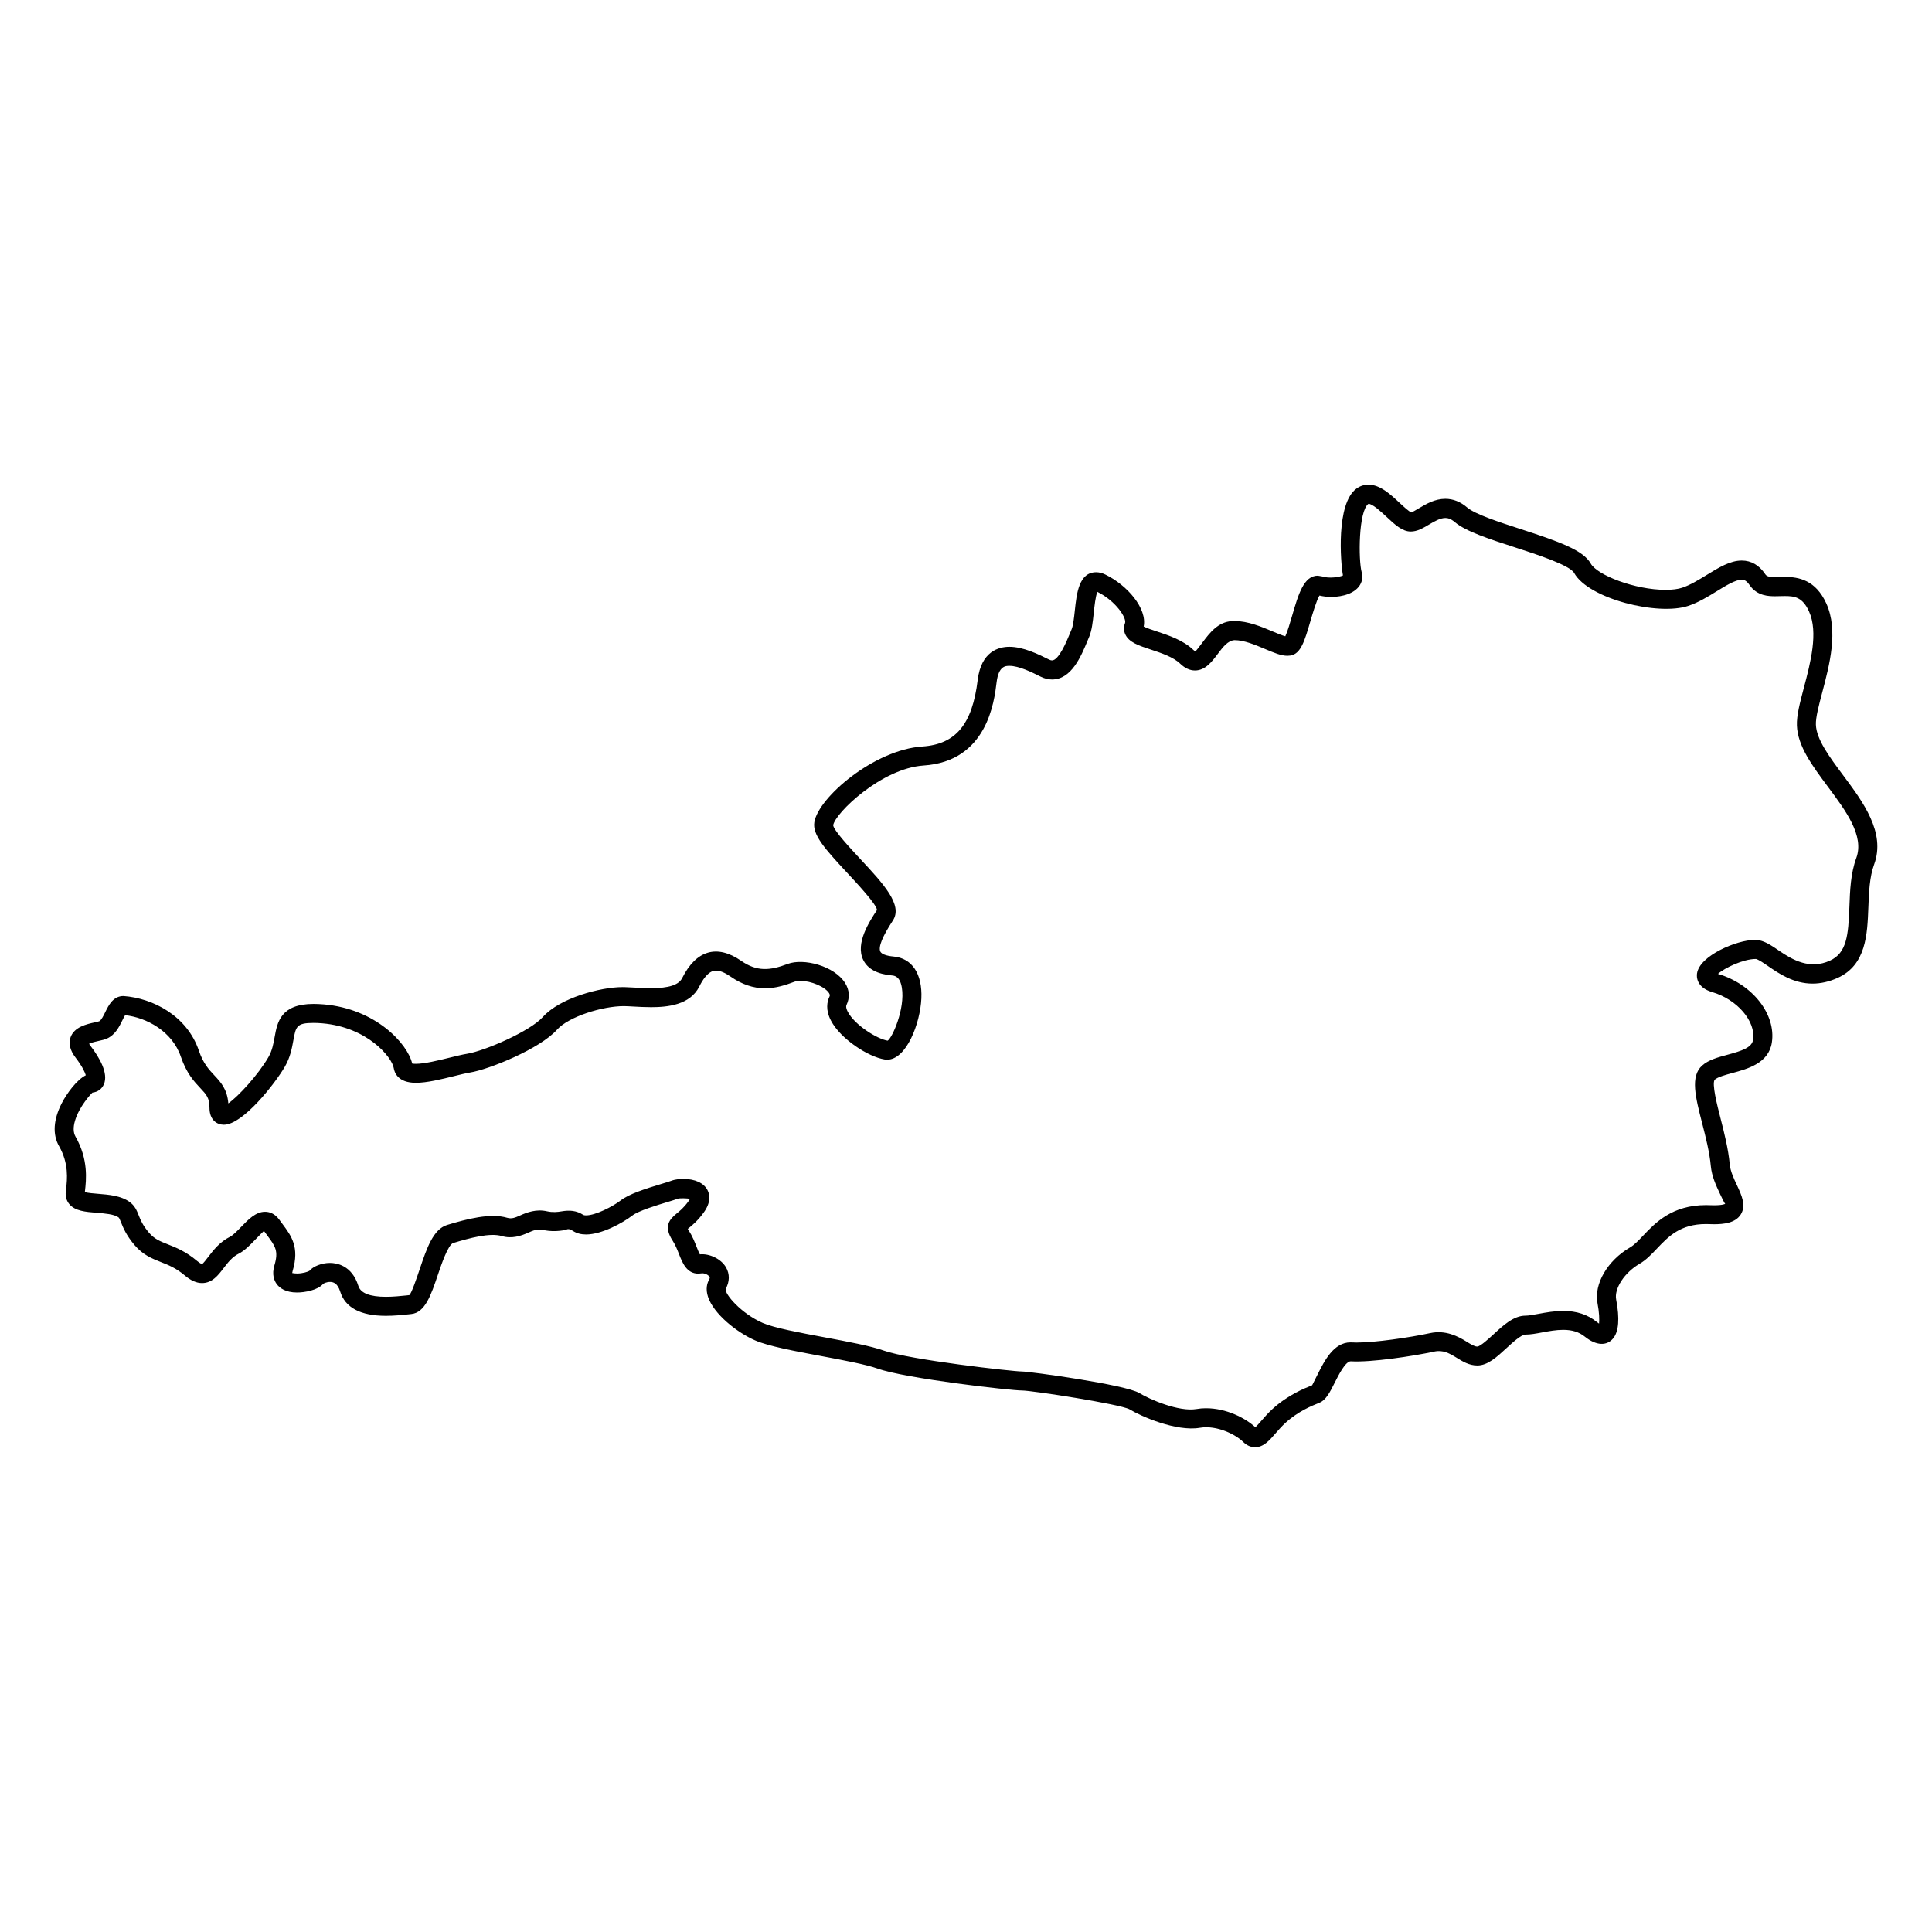 <?xml version="1.0" encoding="UTF-8"?>
<!-- Uploaded to: SVG Repo, www.svgrepo.com, Generator: SVG Repo Mixer Tools -->
<svg fill="#000000" width="800px" height="800px" version="1.1" viewBox="144 144 512 512" xmlns="http://www.w3.org/2000/svg">
 <path d="m476.6 527.53c-1.16 0-2.231-0.484-3.188-1.438-1.824-1.824-6.856-4.504-11.488-3.703-6.203 1.039-15.508-3.023-18.586-4.902-2.625-1.41-25.914-4.984-28.445-4.984-3.102 0-30.844-3.16-38.316-5.812-3.141-1.113-9.133-2.231-14.93-3.316-7.195-1.344-13.992-2.613-17.512-4.144-4.984-2.172-11.02-7.078-12.496-11.531-0.711-2.144-0.23-3.691 0.297-4.621 0.242-0.43 0.156-0.574 0.098-0.691-0.297-0.508-1.188-0.953-1.914-0.953l-1.039 0.098c-3.102 0-4.227-2.863-5.133-5.164-0.473-1.211-0.961-2.453-1.688-3.566-2.492-3.824-0.84-5.656 1.062-7.211 0.852-0.691 1.91-1.551 3.094-3.199 0.207-0.281 0.328-0.5 0.406-0.656-0.656-0.227-2.836-0.203-3.125-0.09-0.586 0.223-1.613 0.539-2.871 0.922-2.66 0.801-7.617 2.301-9.25 3.559-2.519 1.941-8.074 5.023-12.27 5.023-1.34 0-2.492-0.312-3.441-0.918-1.375-0.891-1.562-0.344-2.242-0.223-1.527 0.25-3.586 0.422-5.773-0.074-1.402-0.312-2.539 0.141-3.906 0.754-1.828 0.82-4.297 1.676-6.961 0.883-3.141-0.938-8.488 0.508-12.898 1.848-1.367 0.48-3.168 5.82-4.035 8.383-1.824 5.402-3.394 10.066-7.078 10.434l-0.84 0.09c-1.594 0.168-3.691 0.383-5.859 0.383-6.723 0-10.801-2.168-12.121-6.43-0.711-2.289-1.891-2.551-2.715-2.551-0.926 0-1.668 0.398-1.82 0.535-1.41 1.652-4.887 2.266-6.879 2.266-3.082 0-4.637-1.203-5.391-2.215-0.684-0.922-1.355-2.527-0.629-4.961 1.148-3.859 0.25-5.059-1.91-7.965l-0.863-1.176c-0.176 0.117-1.578 1.566-2.414 2.43-1.336 1.375-2.711 2.805-4.277 3.598-1.742 0.875-2.902 2.398-4.019 3.863-1.406 1.84-2.996 3.926-5.691 3.926-1.477 0-2.977-0.664-4.594-2.031-2.324-1.969-4.348-2.766-6.309-3.535-2.332-0.922-4.746-1.867-6.996-4.516-2.211-2.606-3.027-4.644-3.566-5.996-0.367-0.934-0.5-1.203-0.699-1.352-1.164-0.832-3.621-1.027-5.785-1.199-2.926-0.238-5.688-0.457-7.227-2.293-0.734-0.883-1.062-1.996-0.945-3.215l0.09-0.816c0.289-2.516 0.766-6.727-1.863-11.336-1.758-3.078-1.523-6.996 0.691-11.332 1.336-2.625 3.996-6.246 6.394-7.457-0.227-0.766-0.871-2.266-2.695-4.656-1.488-1.938-1.934-3.769-1.332-5.434 0.992-2.727 4.254-3.449 6.41-3.926 0.484-0.105 0.91-0.188 1.184-0.297 0.527-0.242 1.152-1.516 1.605-2.445 0.875-1.785 2.082-4.238 4.816-4.238 7.844 0.574 16.852 5.266 19.977 14.465 1.152 3.41 2.644 4.996 4.086 6.535 1.688 1.805 3.43 3.668 3.723 7.453 2.684-1.879 7.906-7.578 10.617-12.238 1.004-1.727 1.336-3.566 1.656-5.344 0.707-3.91 1.582-8.777 10.312-8.777 0.812 0 1.707 0.039 2.699 0.121 13.789 1.16 22.242 10.43 23.441 15.68 0.191 0.039 0.504 0.074 0.973 0.074 2.312 0 5.969-0.902 8.902-1.621 1.789-0.441 3.426-0.84 4.644-1.039 4.769-0.77 16.73-5.981 20.094-9.742 4.559-5.109 15.375-7.93 21.109-7.93l0.52 0.004c0.797 0.023 1.668 0.074 2.586 0.121 1.41 0.082 2.941 0.16 4.473 0.16 4.715 0 7.34-0.852 8.246-2.672 3.699-7.387 9.219-9.027 15.652-4.566 4.16 2.887 7.602 2.602 12.312 0.816 4.152-1.582 12.34 0.465 15.219 5.055 1.16 1.844 1.289 3.898 0.379 5.793-0.246 0.516 0.035 1.273 0.324 1.82 1.84 3.527 7.793 7.219 10.566 7.664 1.176-0.645 4.68-8.398 3.769-14.035-0.492-3.062-2.012-3.199-2.66-3.254-3.871-0.344-6.418-1.727-7.582-4.121-2.133-4.402 1.629-10.133 3.652-13.215-0.07-1.441-5.266-7.027-8.062-10.027-5.809-6.238-9.074-9.93-8.539-13.238 1.062-6.586 15.891-19.227 28.617-20.062 8.852-0.586 13.238-5.856 14.672-17.629 0.926-7.652 5.656-8.797 8.395-8.797 3.738 0 7.812 2.035 10.504 3.379 0.309 0.152 0.57 0.227 0.789 0.227 1.797 0 3.891-5.059 4.781-7.227l0.422-1.023c0.422-0.996 0.648-3.109 0.848-4.973 0.484-4.519 1.082-10.141 5.664-10.141 0.777 0 1.594 0.203 2.418 0.605 5.836 2.828 11.133 8.992 10.168 13.789 0.797 0.402 2.297 0.902 3.461 1.285 3.144 1.043 7.055 2.344 9.703 4.902 0.348 0.332 0.523 0.398 0.523 0.398 0.25-0.176 1.309-1.586 1.945-2.434 1.797-2.402 4.047-5.391 7.766-5.598l0.676-0.02c3.562 0 7.18 1.527 10.082 2.754 1.148 0.484 2.519 1.062 3.375 1.289 0.555-1.152 1.289-3.664 1.797-5.41 1.664-5.715 3.102-10.652 6.812-10.652l1.211 0.207c1.758 0.605 4.672 0.16 5.457-0.273-0.645-3.5-1.859-19.035 3.566-23 0.957-0.699 2.031-1.055 3.195-1.055 3.078 0 5.824 2.559 8.246 4.82 1.008 0.941 2.535 2.363 3.129 2.539 0.215-0.047 1.34-0.711 2.082-1.152 1.855-1.094 4.156-2.453 6.914-2.453 2.062 0 4.016 0.777 5.801 2.309 2.102 1.793 8.465 3.859 14.078 5.684 10.281 3.34 16.676 5.617 18.656 9.168 1.699 3.043 11.648 6.961 19.879 6.961 1.738 0 3.25-0.195 4.359-0.562 2.144-0.715 4.363-2.082 6.508-3.394 3.184-1.953 6.191-3.805 9.27-3.805 2.519 0 4.621 1.219 6.231 3.617 0.297 0.434 0.676 0.766 2.641 0.766l2.559-0.047c3.637 0 8.168 0.801 10.992 7.055 3.246 7.18 0.84 16.246-1.082 23.531-0.906 3.422-1.762 6.656-1.688 8.586 0.137 3.894 3.578 8.508 7.219 13.395 5.301 7.113 11.309 15.176 8.219 23.613-1.234 3.359-1.387 7.453-1.535 11.406-0.273 7.148-0.57 15.254-8.137 18.676-2.223 1.004-4.465 1.512-6.648 1.512-5.039 0-8.922-2.66-11.754-4.609-1.246-0.852-2.418-1.664-3.231-1.914h-0.07c-3.289 0-8.246 2.363-10.02 3.945 9.164 2.734 15.434 10.715 14.281 18.203-0.84 5.465-6.394 6.969-10.445 8.066-1.824 0.492-3.891 1.055-4.684 1.77-0.84 0.992 0.641 6.777 1.523 10.223 0.973 3.805 2.074 8.113 2.449 12.242 0.16 1.77 1.078 3.734 1.891 5.473 1.246 2.66 2.535 5.414 1.02 7.801-1.445 2.277-4.551 2.57-7.09 2.57l-2.121-0.047c-6.816 0-9.949 3.301-12.984 6.492-1.48 1.562-2.875 3.031-4.629 4.051-3.977 2.309-6.75 6.555-6.191 9.465 0.961 5.027 0.695 8.5-0.812 10.316-1.637 1.977-4.41 2-7.492-0.48-1.531-1.23-3.352-1.805-5.738-1.805-1.879 0-3.856 0.367-5.598 0.691-1.578 0.297-3.066 0.57-4.402 0.57-1.129 0-3.488 2.176-5.055 3.617-2.551 2.352-4.957 4.57-7.699 4.57-2.188 0-3.93-1.09-5.477-2.047-1.914-1.184-3.606-2.141-5.961-1.633-5.516 1.195-16.723 2.906-22.105 2.574-1.406 0-3.254 3.691-4.258 5.684-1.289 2.574-2.309 4.606-4.098 5.32-1.953 0.781-5.586 2.238-8.996 5.352-0.977 0.898-1.805 1.859-2.551 2.711-1.641 1.906-3.195 3.699-5.453 3.699zm-12.949-10.324c5.297 0 10.375 2.559 13.035 5.043 0.449-0.414 1.074-1.145 1.57-1.707 0.855-0.988 1.82-2.09 2.957-3.129 4.082-3.727 8.434-5.465 10.523-6.301 0.105-0.195 0.922-1.824 1.461-2.902 1.789-3.57 4.242-8.465 8.711-8.465 0.75 0.035 1.168 0.047 1.621 0.047 4.875 0 13.898-1.301 19.469-2.5 4.102-0.891 7.418 0.863 9.684 2.277 1.113 0.691 2.066 1.285 2.816 1.285 0.812-0.035 2.988-2.039 4.293-3.238 2.637-2.434 5.367-4.949 8.465-4.949 0.871 0 2.141-0.238 3.488-0.488 1.953-0.359 4.172-0.77 6.516-0.77 3.551 0 6.457 0.953 8.898 2.918 0.238 0.188 0.434 0.332 0.605 0.449 0.117-1.055 0.066-2.957-0.406-5.406-0.977-5.098 2.641-11.309 8.609-14.781 1.125-0.648 2.227-1.812 3.508-3.16 3.234-3.406 7.664-8.066 16.637-8.066l2.121 0.047c2.379 0 2.953-0.371 2.977-0.395-0.207-0.102-0.961-1.727-1.473-2.805-0.938-2-2.102-4.504-2.344-7.148-0.336-3.723-1.387-7.828-2.312-11.441-1.77-6.906-3.164-12.363-0.02-15.215 1.688-1.523 4.144-2.191 6.75-2.891 3.883-1.055 6.457-1.895 6.781-3.965 0.75-4.902-4.203-10.68-10.812-12.629-4.238-1.246-4.172-4.098-4.051-4.941 0.691-4.769 10.621-8.887 15.215-8.887 0.734 0 1.371 0.09 1.953 0.273 1.523 0.48 2.996 1.492 4.559 2.57 3.633 2.488 8.168 5.055 13.48 2.656 4.5-2.031 4.898-6.746 5.18-14.273 0.16-4.348 0.328-8.844 1.832-12.953 2.156-5.879-2.766-12.484-7.523-18.867-4.121-5.535-8.02-10.762-8.219-16.227-0.098-2.676 0.805-6.09 1.855-10.051 1.723-6.516 3.871-14.625 1.359-20.176-1.707-3.785-3.82-4.086-6.398-4.086l-2.559 0.047c-1.562 0-4.805 0-6.82-2.988-0.941-1.395-1.691-1.395-2.055-1.395-1.652 0-4.188 1.559-6.629 3.059-2.394 1.473-4.856 2.984-7.551 3.883-8.012 2.676-26.383-1.844-30.234-8.715-1.16-2.086-9.98-4.941-15.816-6.836-6.648-2.156-12.934-4.195-15.801-6.648-1.148-0.977-1.988-1.094-2.523-1.094-1.375 0-2.887 0.891-4.348 1.754-1.594 0.945-3.102 1.832-4.816 1.832-2.238 0-4.168-1.793-6.398-3.879-1.387-1.293-3.707-3.465-4.805-3.465-2.66 1.867-2.699 14.914-1.797 18.156 0.367 1.32 0.109 2.648-0.727 3.75-1.949 2.562-6.109 2.766-7.34 2.766-1.098 0-2.16-0.125-3.129-0.367-0.801 1.336-1.824 4.84-2.41 6.836-1.512 5.168-2.504 8.586-5.234 9.062l-0.832 0.07c-1.688 0-3.551-0.785-5.91-1.785-2.613-1.102-5.57-2.359-8.117-2.359-1.773 0.09-3.113 1.875-4.41 3.598-1.562 2.082-3.324 4.438-6.074 4.438-1.367 0-2.684-0.609-3.926-1.805-1.82-1.758-4.988-2.812-7.789-3.738-3.215-1.062-5.754-1.91-6.731-3.977-0.453-0.953-0.488-1.996-0.098-3.023 0.516-1.344-2.484-5.91-7.324-8.289-0.488 1.098-0.785 3.906-0.953 5.496-0.262 2.43-0.508 4.719-1.215 6.402l-0.414 0.984c-1.699 4.117-4.266 10.34-9.43 10.34-1.012 0-2.039-0.258-3.047-0.762-2.266-1.133-5.699-2.852-8.254-2.852-0.996 0-2.863 0-3.394 4.363-0.625 5.18-2.539 20.945-19.336 22.047-11.16 0.734-23.449 12.605-23.973 15.836 0.16 1.391 4.602 6.156 7.25 9.004 6.051 6.5 11.273 12.113 8.586 16.223-2.797 4.266-3.918 7.043-3.332 8.258 0.316 0.648 1.621 1.137 3.492 1.301 4.902 0.434 7.664 4.586 7.375 11.098-0.293 6.613-3.969 16.238-9.07 16.238l-0.66-0.055c-4.383-0.707-11.703-5.461-14.227-10.309-1.48-2.84-1.031-5.019-0.395-6.344 0.109-0.23 0.18-0.465-0.105-0.926-1.047-1.672-4.734-3.254-7.586-3.254-0.801 0-1.301 0.121-1.578 0.23-2.379 0.902-4.973 1.738-7.801 1.738-3.144 0-6.141-1.023-9.168-3.125-1.484-1.031-2.769-1.559-3.812-1.559-0.578 0-2.344 0-4.457 4.231-2.445 4.891-8.449 5.457-12.758 5.457-1.629 0-3.254-0.09-4.75-0.172-0.871-0.051-1.703-0.098-2.453-0.109h-0.016c-5.707 0-14.625 2.785-17.715 6.242-4.523 5.066-18.02 10.551-23.051 11.355-1.113 0.18-2.606 0.555-4.242 0.957-3.367 0.832-7.184 1.773-10.113 1.773-4.75 0-5.684-2.715-5.863-3.883-0.441-2.867-6.941-10.871-18.977-11.887-0.836-0.07-1.594-0.105-2.277-0.105-4.519 0-4.699 0.977-5.356 4.637-0.359 1.996-0.812 4.488-2.258 6.977-2.539 4.375-11.082 15.371-16.164 15.371-1.758 0-3.805-1.18-3.805-4.516 0-2.594-0.801-3.457-2.402-5.16-1.645-1.738-3.676-3.914-5.188-8.348-2.301-6.781-9.16-10.402-14.773-11.008-0.223 0.352-0.52 0.945-0.727 1.371-0.836 1.703-1.879 3.824-4.066 4.816-0.598 0.277-1.324 0.434-2.16 0.621-0.625 0.137-1.945 0.434-2.594 0.75 0.082 0.152 0.211 0.359 0.418 0.629 2.293 2.996 4.762 7.184 3.512 10.117-0.539 1.254-1.641 2.062-3.031 2.211-0.395 0.324-3.531 3.703-4.629 7.457-0.516 1.742-0.465 3.16 0.141 4.219 3.449 6.039 2.832 11.48 2.5 14.402l-0.031 0.293c0.785 0.238 2.383 0.363 3.508 0.453 2.82 0.227 6.012 0.484 8.312 2.125 1.438 1.02 1.953 2.324 2.453 3.582 0.488 1.23 1.043 2.625 2.719 4.594 1.438 1.688 2.934 2.277 5.008 3.094 2.117 0.836 4.758 1.875 7.719 4.379 0.941 0.797 1.34 0.84 1.344 0.84 0.297-0.125 1.133-1.223 1.684-1.949 1.328-1.738 2.988-3.906 5.758-5.301 0.805-0.406 1.93-1.578 2.926-2.606 1.898-1.965 3.863-3.996 6.324-3.996 1.039 0 2.527 0.367 3.793 2.117l0.828 1.125c2.344 3.152 4.559 6.137 2.699 12.41-0.121 0.414-0.105 0.598-0.102 0.629-0.012-0.098 0.418 0.082 1.289 0.082 1.441 0 2.906-0.469 3.254-0.715 0.992-1.184 3.246-2.09 5.438-2.09 1.691 0 5.82 0.59 7.527 6.09 0.594 1.918 3.055 2.887 7.309 2.887 1.969 0 3.883-0.203 5.336-0.352l0.867-0.098c0.609-0.535 1.984-4.602 2.801-7.031 1.809-5.359 3.516-10.422 7.211-11.559 5.289-1.602 11.523-3.215 15.945-1.891 1.18 0.344 2.102-0.047 3.445-0.648 1.727-0.777 4.246-1.742 7.094-1.078 1.512 0.336 2.805 0.191 3.809 0.016 2.172-0.371 3.961-0.238 5.812 0.945 0.004 0.004 0.18 0.117 0.715 0.117 2.504 0 7.039-2.316 9.195-3.977 2.188-1.684 6.387-3.039 10.867-4.387 1.102-0.332 2.012-0.605 2.519-0.801 1.125-0.43 2.481-0.5 3.188-0.5 3.113 0 5.457 1.09 6.422 2.984 0.621 1.203 0.945 3.203-0.996 5.906-1.578 2.191-3.039 3.379-4.004 4.168-0.086 0.07-0.168 0.133-0.242 0.191 0.059 0.102 0.133 0.215 0.215 0.348 1.008 1.547 1.648 3.176 2.156 4.481 0.25 0.641 0.574 1.465 0.832 1.914 2.492-0.262 5.617 1.168 6.926 3.438 1.023 1.758 0.992 3.84-0.082 5.715-0.312 1.367 4.125 6.551 9.84 9.039 2.996 1.305 9.824 2.578 16.426 3.812 6.262 1.164 12.176 2.273 15.688 3.523 6.828 2.422 34.137 5.523 36.625 5.523 1.977 0 27.398 3.477 31.07 5.723 2.754 1.684 10.449 5.019 15.105 4.231 0.867-0.152 1.73-0.219 2.59-0.219z"/>
</svg>
